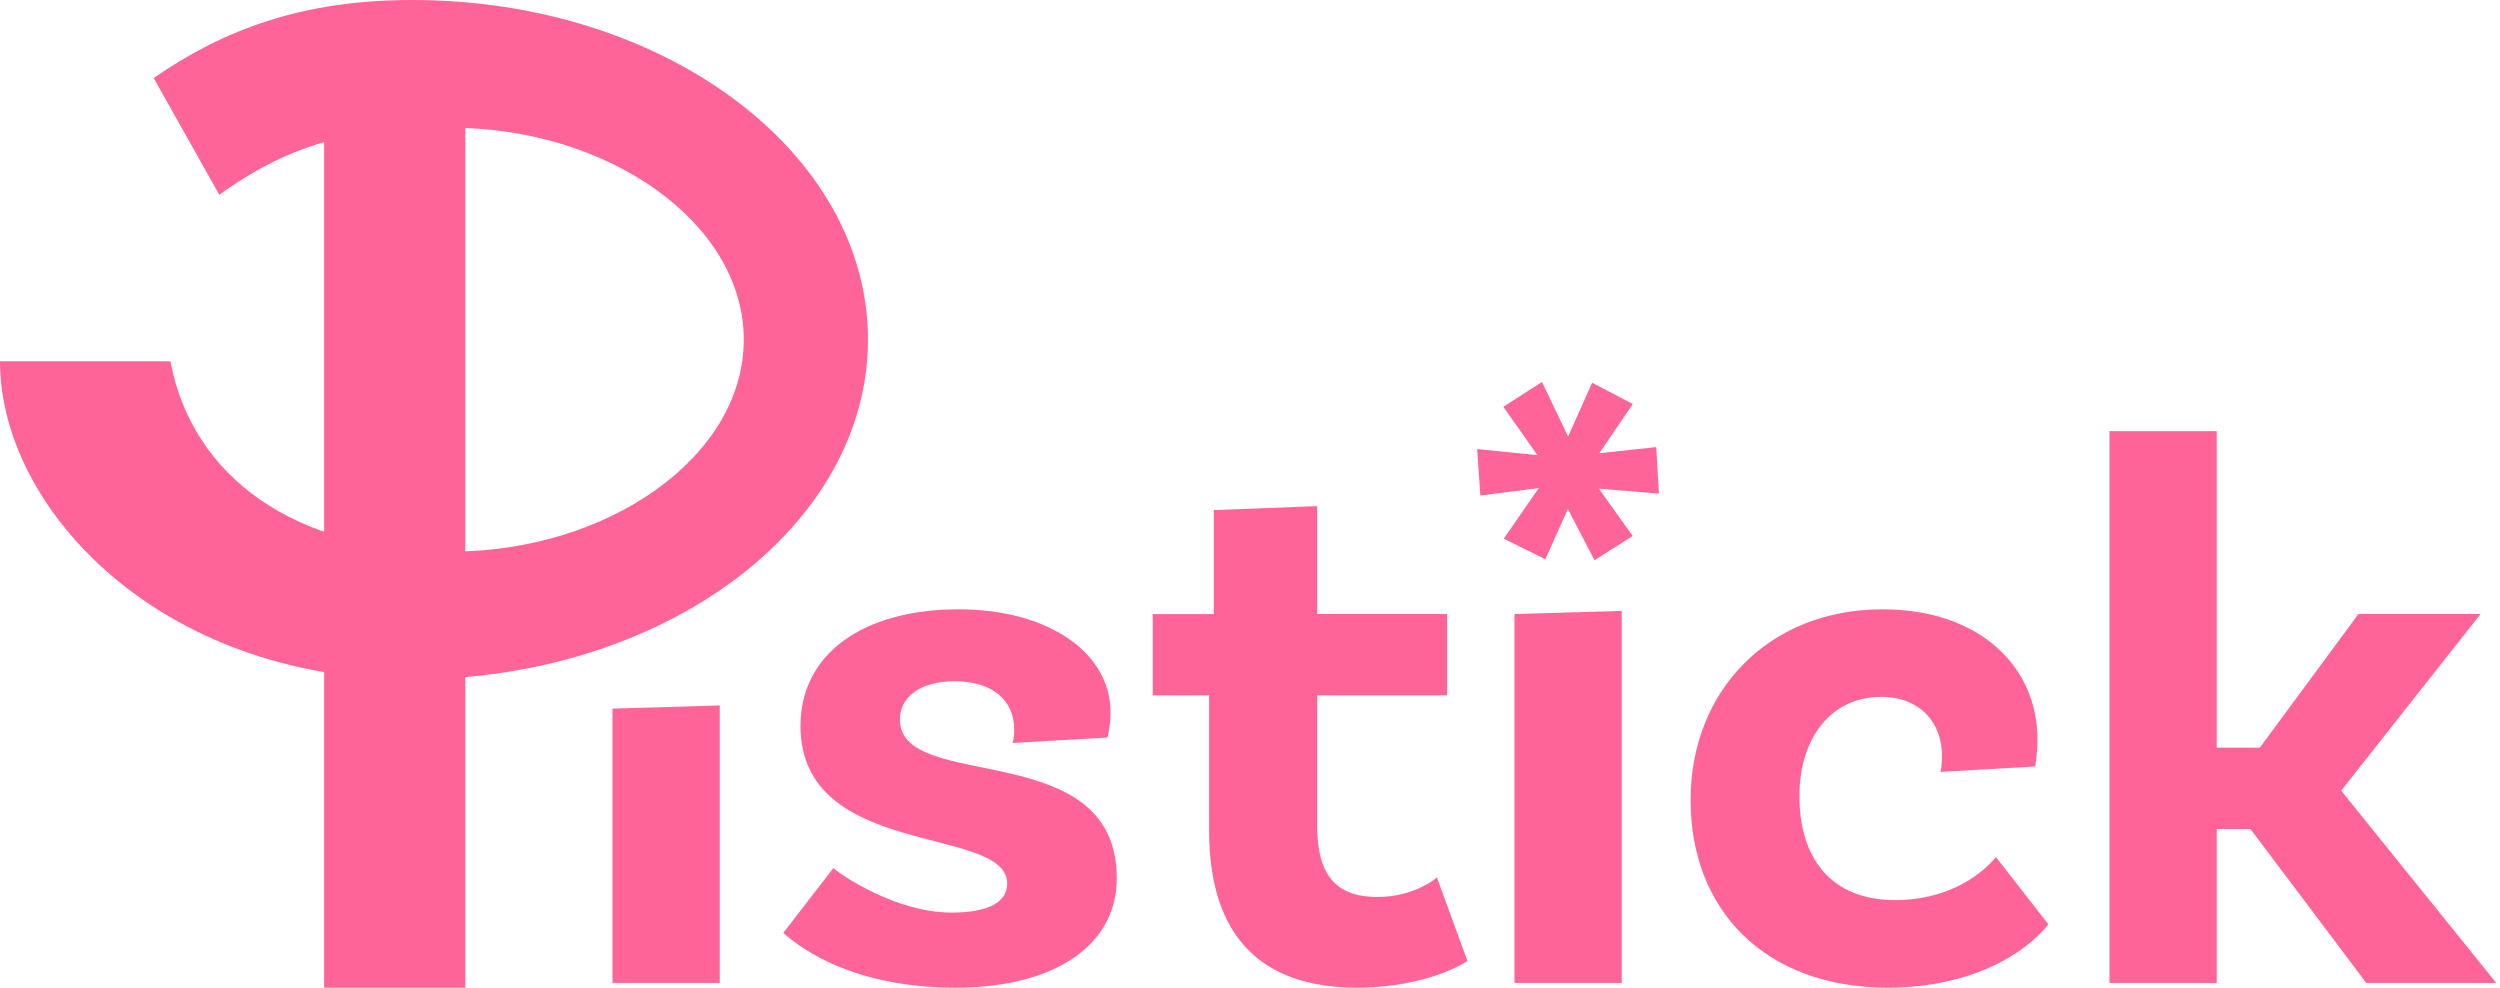 <svg width="81" height="32" viewBox="0 0 81 32" fill="none" xmlns="http://www.w3.org/2000/svg">
<g id="pistick-logo 1" clip-path="url(#clip0_134_26223)">
<g id="&#229;&#156;&#150;&#229;&#177;&#164; 1">
<path id="Vector" d="M19.845 22.959L23.32 22.857V31.848H19.845V22.958V22.959Z" fill="#FF6499"/>
<path id="Vector_2" d="M32.86 23.643C32.86 22.68 32.15 22.072 30.932 22.072C29.791 22.072 29.157 22.604 29.157 23.313C29.157 25.719 36.158 23.82 36.183 28.429C36.209 30.581 34.23 32 30.958 32C27.33 32 25.681 30.48 25.377 30.227L27.001 28.125C27.255 28.353 29.03 29.568 30.831 29.568C32.049 29.568 32.633 29.213 32.633 28.631C32.633 26.707 25.936 27.872 25.936 23.516C25.936 21.186 27.965 19.742 31.061 19.742C33.953 19.742 35.982 21.135 35.982 23.085C35.982 23.566 35.88 23.896 35.88 23.896L32.811 24.073C32.836 23.971 32.862 23.82 32.862 23.643H32.86Z" fill="#FF6499"/>
<path id="Vector_3" d="M47.547 31.139C47.547 31.139 46.278 32 43.97 32C40.825 32 39.175 30.303 39.175 26.91V22.529H37.349V19.895H39.327V16.526L42.676 16.399V19.894H46.887V22.528H42.676V26.757C42.676 28.353 43.285 29.062 44.629 29.062C45.846 29.062 46.557 28.429 46.557 28.429L47.546 31.139H47.547Z" fill="#FF6499"/>
<path id="Vector_4" d="M49.069 19.895L52.544 19.793V31.848H49.069V19.895Z" fill="#FF6499"/>
<path id="Vector_5" d="M66.014 23.947C66.014 24.479 65.937 24.833 65.937 24.833L62.868 25.01C62.893 24.959 62.919 24.731 62.919 24.478C62.919 23.465 62.259 22.579 60.94 22.579C59.367 22.579 58.301 23.87 58.301 25.795C58.301 27.821 59.342 29.163 61.397 29.163C63.274 29.163 64.313 28.201 64.669 27.77L66.368 29.948C65.607 30.91 63.857 31.999 61.168 31.999C57.16 31.999 54.775 29.467 54.775 25.921C54.775 22.375 57.312 19.742 60.99 19.742C64.161 19.742 66.013 21.617 66.013 23.946L66.014 23.947Z" fill="#FF6499"/>
<path id="Vector_6" d="M72.913 26.859H71.822V31.848H68.347V13.968H71.822V24.225H73.218L76.413 19.894H80.371L75.855 25.617L80.878 31.847H76.667L72.913 26.858V26.859Z" fill="#FF6499"/>
<g id="Group">
<path id="Vector_7" d="M7.106 6.312C9.515 4.567 11.59 4.139 14.616 4.139C19.703 4.139 24.098 7.213 24.098 11.005C24.098 14.798 19.703 17.872 14.616 17.872C9.528 17.872 6.22 15.431 5.521 11.704H0C0 16.503 5.205 22.011 13.359 22.011C21.513 22.011 28.122 17.084 28.122 11.005C28.122 4.927 21.513 0 13.359 0C9.792 0 7.247 0.958 4.98 2.528L7.106 6.312Z" fill="#FF6499"/>
<path id="Vector_8" d="M15.076 3.242H10.502V32H15.076V3.242Z" fill="#FF6499"/>
</g>
<path id="Vector_9" d="M50.8 16.492L50.07 18.119L48.721 17.453L49.857 15.813L47.963 16.055L47.859 14.549L49.812 14.748L48.709 13.18L49.961 12.375L50.806 14.145L51.585 12.4L52.903 13.09L51.818 14.683L53.663 14.486L53.749 15.995L51.802 15.831L52.9 17.366L51.662 18.151L50.799 16.493L50.8 16.492Z" fill="#FF6499"/>
</g>
</g>
<defs>
<clipPath id="clip0_134_26223">
<rect width="80.879" height="32" fill="white"/>
</clipPath>
</defs>
</svg>

